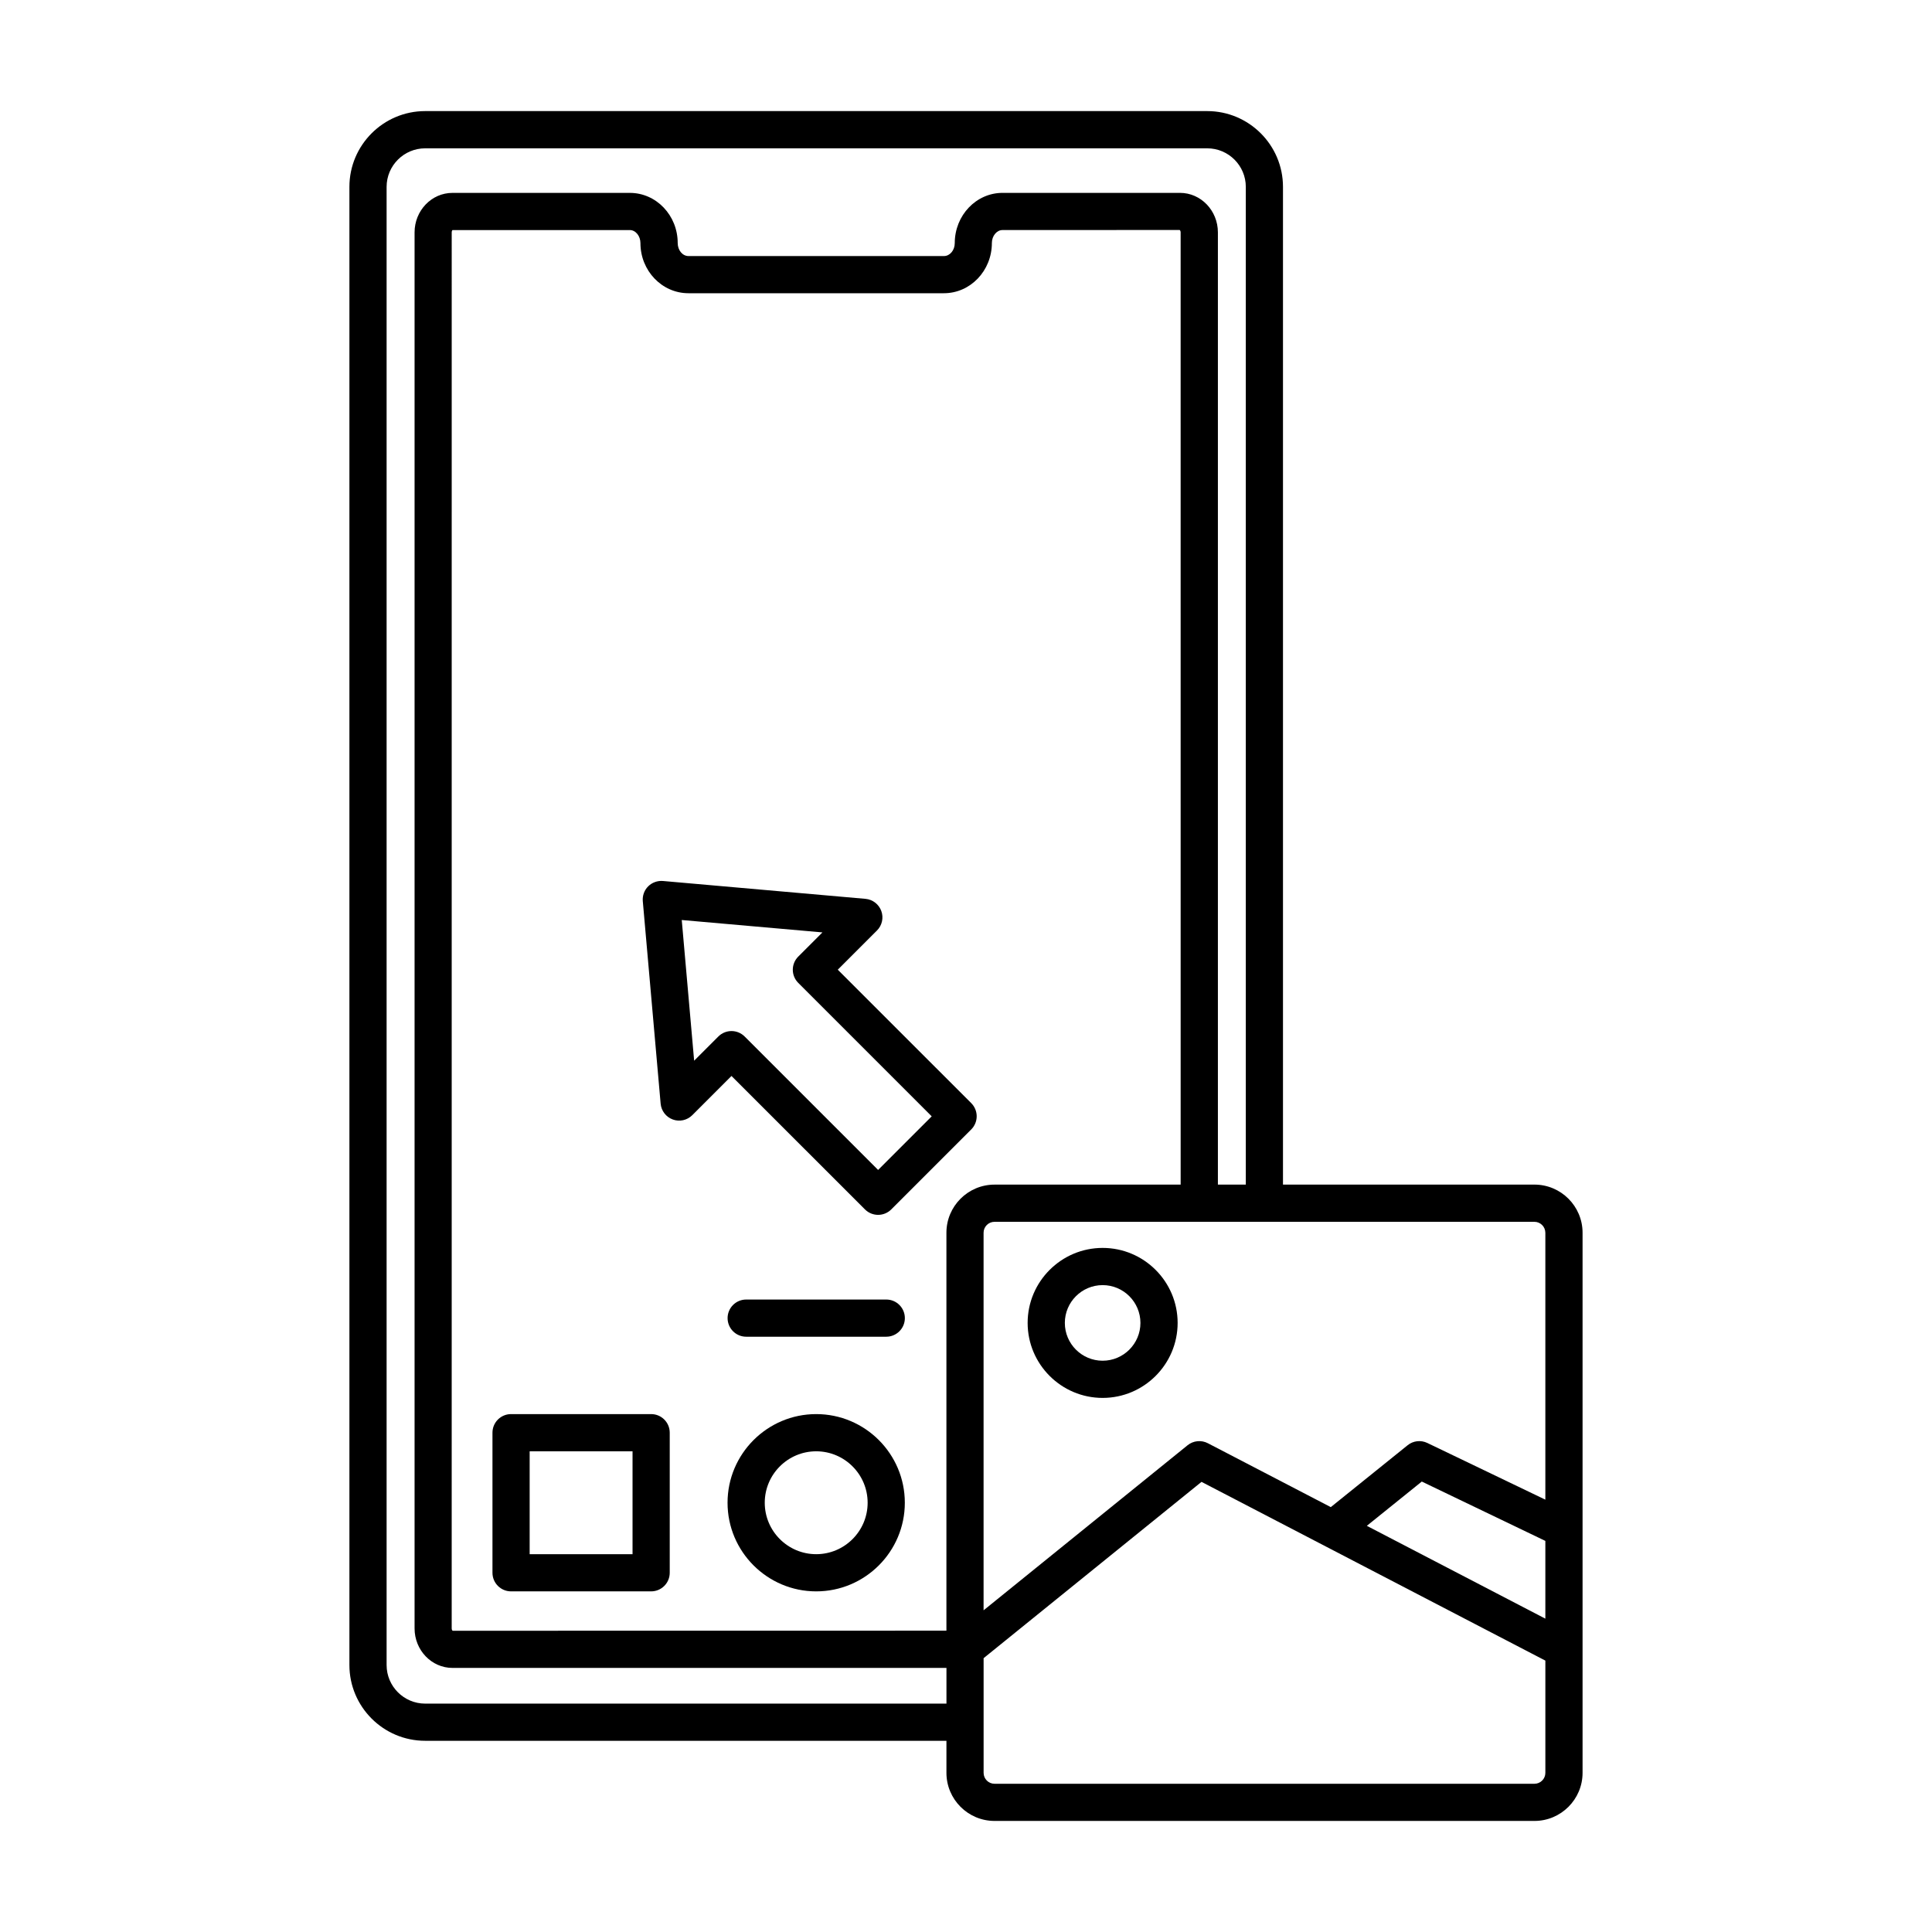 <?xml version="1.0" encoding="UTF-8"?>
<!-- Uploaded to: SVG Repo, www.svgrepo.com, Generator: SVG Repo Mixer Tools -->
<svg fill="#000000" width="800px" height="800px" version="1.1" viewBox="144 144 512 512" xmlns="http://www.w3.org/2000/svg">
 <g>
  <path d="m316.56 518.75h-37.125c-2.719 0-4.926 2.207-4.926 4.926v37.125c0 2.719 2.207 4.926 4.926 4.926h37.125c2.719 0 4.926-2.207 4.926-4.926v-37.125c0-2.719-2.207-4.926-4.926-4.926zm-4.93 37.125h-27.266v-27.266h27.266z"/>
  <path d="m360.3 518.75c-12.953 0-23.492 10.539-23.492 23.492s10.539 23.488 23.492 23.488c12.953 0 23.488-10.539 23.488-23.488 0.004-12.953-10.535-23.492-23.488-23.492zm0 37.125c-7.516 0-13.633-6.117-13.633-13.633s6.117-13.633 13.633-13.633c7.516 0 13.633 6.117 13.633 13.633 0 7.519-6.113 13.633-13.633 13.633z"/>
  <path d="m378.87 488.39h-37.125c-2.719 0-4.926 2.207-4.926 4.926s2.207 4.926 4.926 4.926h37.125c2.719 0 4.926-2.207 4.926-4.926 0.004-2.719-2.203-4.926-4.926-4.926z"/>
  <path d="m550.64 457.93h-66.637v-264.41c0-11.07-9.004-20.078-20.078-20.078h-207.25c-11.07 0-20.078 9.004-20.078 20.078v391.73c0 11.07 9.004 20.078 20.078 20.078h138.14v8.488c0 7.031 5.719 12.75 12.75 12.75h143.08c7.031 0 12.75-5.719 12.75-12.75v-143.13c0-7.031-5.723-12.754-12.754-12.754zm2.894 115.03-47.312-24.598 14.566-11.734 32.746 15.73zm0-102.27v70.738l-31.281-15.027c-1.719-0.828-3.75-0.59-5.223 0.605l-20.359 16.398-32.578-16.934c-1.734-0.902-3.848-0.695-5.375 0.539l-54.059 43.742v-100.06c0-1.598 1.301-2.898 2.898-2.898h143.08c1.594 0.004 2.894 1.305 2.894 2.898zm-96.641-12.754h-49.332c-7.031 0-12.75 5.719-12.75 12.75v105.46l-130.85 0.02c-0.07-0.035-0.258-0.246-0.258-0.621l0.004-369.97c0-0.371 0.188-0.59 0.18-0.605h47.031c1.523 0 2.805 1.566 2.805 3.465 0 7.32 5.703 13.273 12.711 13.273h67.711c7.008 0 12.711-5.953 12.711-13.32 0-1.855 1.285-3.422 2.805-3.422l46.961-0.016c0.066 0.035 0.258 0.246 0.258 0.621l0.004 252.37zm-200.22 137.54c-5.633 0-10.219-4.586-10.219-10.219v-391.73c0-5.633 4.586-10.219 10.219-10.219h207.26c5.633 0 10.219 4.586 10.219 10.219v264.41h-7.398v-252.36c0-5.769-4.504-10.465-10.039-10.465h-47.031c-6.984 0-12.664 5.953-12.664 13.32 0 1.883-1.281 3.422-2.856 3.422h-67.711c-1.578 0-2.856-1.531-2.856-3.465 0-7.32-5.684-13.273-12.664-13.273h-47.031c-5.535 0-10.035 4.691-10.035 10.465v369.97c0 5.769 4.504 10.461 10.035 10.461h130.92v9.461l-138.15-0.004zm293.97 21.242h-143.08c-1.598 0-2.898-1.301-2.898-2.898v-30.387l57.746-46.723 91.125 47.367v29.746c0.004 1.594-1.297 2.894-2.891 2.894z"/>
  <path d="m436.21 474.71c-10.957 0-19.875 8.918-19.875 19.875 0 10.957 8.918 19.875 19.875 19.875 10.957 0 19.875-8.918 19.875-19.875 0-10.957-8.914-19.875-19.875-19.875zm0 29.895c-5.523 0-10.016-4.492-10.016-10.016s4.492-10.02 10.016-10.02c5.523 0 10.016 4.492 10.016 10.02 0 5.523-4.492 10.016-10.016 10.016z"/>
  <path d="m366.02 400.98 10.387-10.387c1.355-1.352 1.805-3.371 1.148-5.168s-2.293-3.059-4.203-3.223l-53.664-4.731c-1.441-0.117-2.887 0.395-3.918 1.426-1.031 1.027-1.547 2.465-1.422 3.914l4.727 53.664c0.168 1.906 1.426 3.547 3.223 4.203 1.797 0.66 3.812 0.207 5.168-1.148l10.387-10.387 35.367 35.363c0.961 0.961 2.223 1.445 3.488 1.445 1.266 0 2.523-0.484 3.488-1.445l21.191-21.191c0.922-0.922 1.445-2.176 1.445-3.488 0-1.309-0.52-2.559-1.445-3.488zm10.688 53.07-35.367-35.363c-0.961-0.961-2.223-1.445-3.488-1.445s-2.523 0.484-3.488 1.445l-6.41 6.41-3.285-37.285 37.285 3.285-6.41 6.41c-1.926 1.926-1.926 5.043 0 6.969l35.367 35.367z"/>
 </g>
</svg>